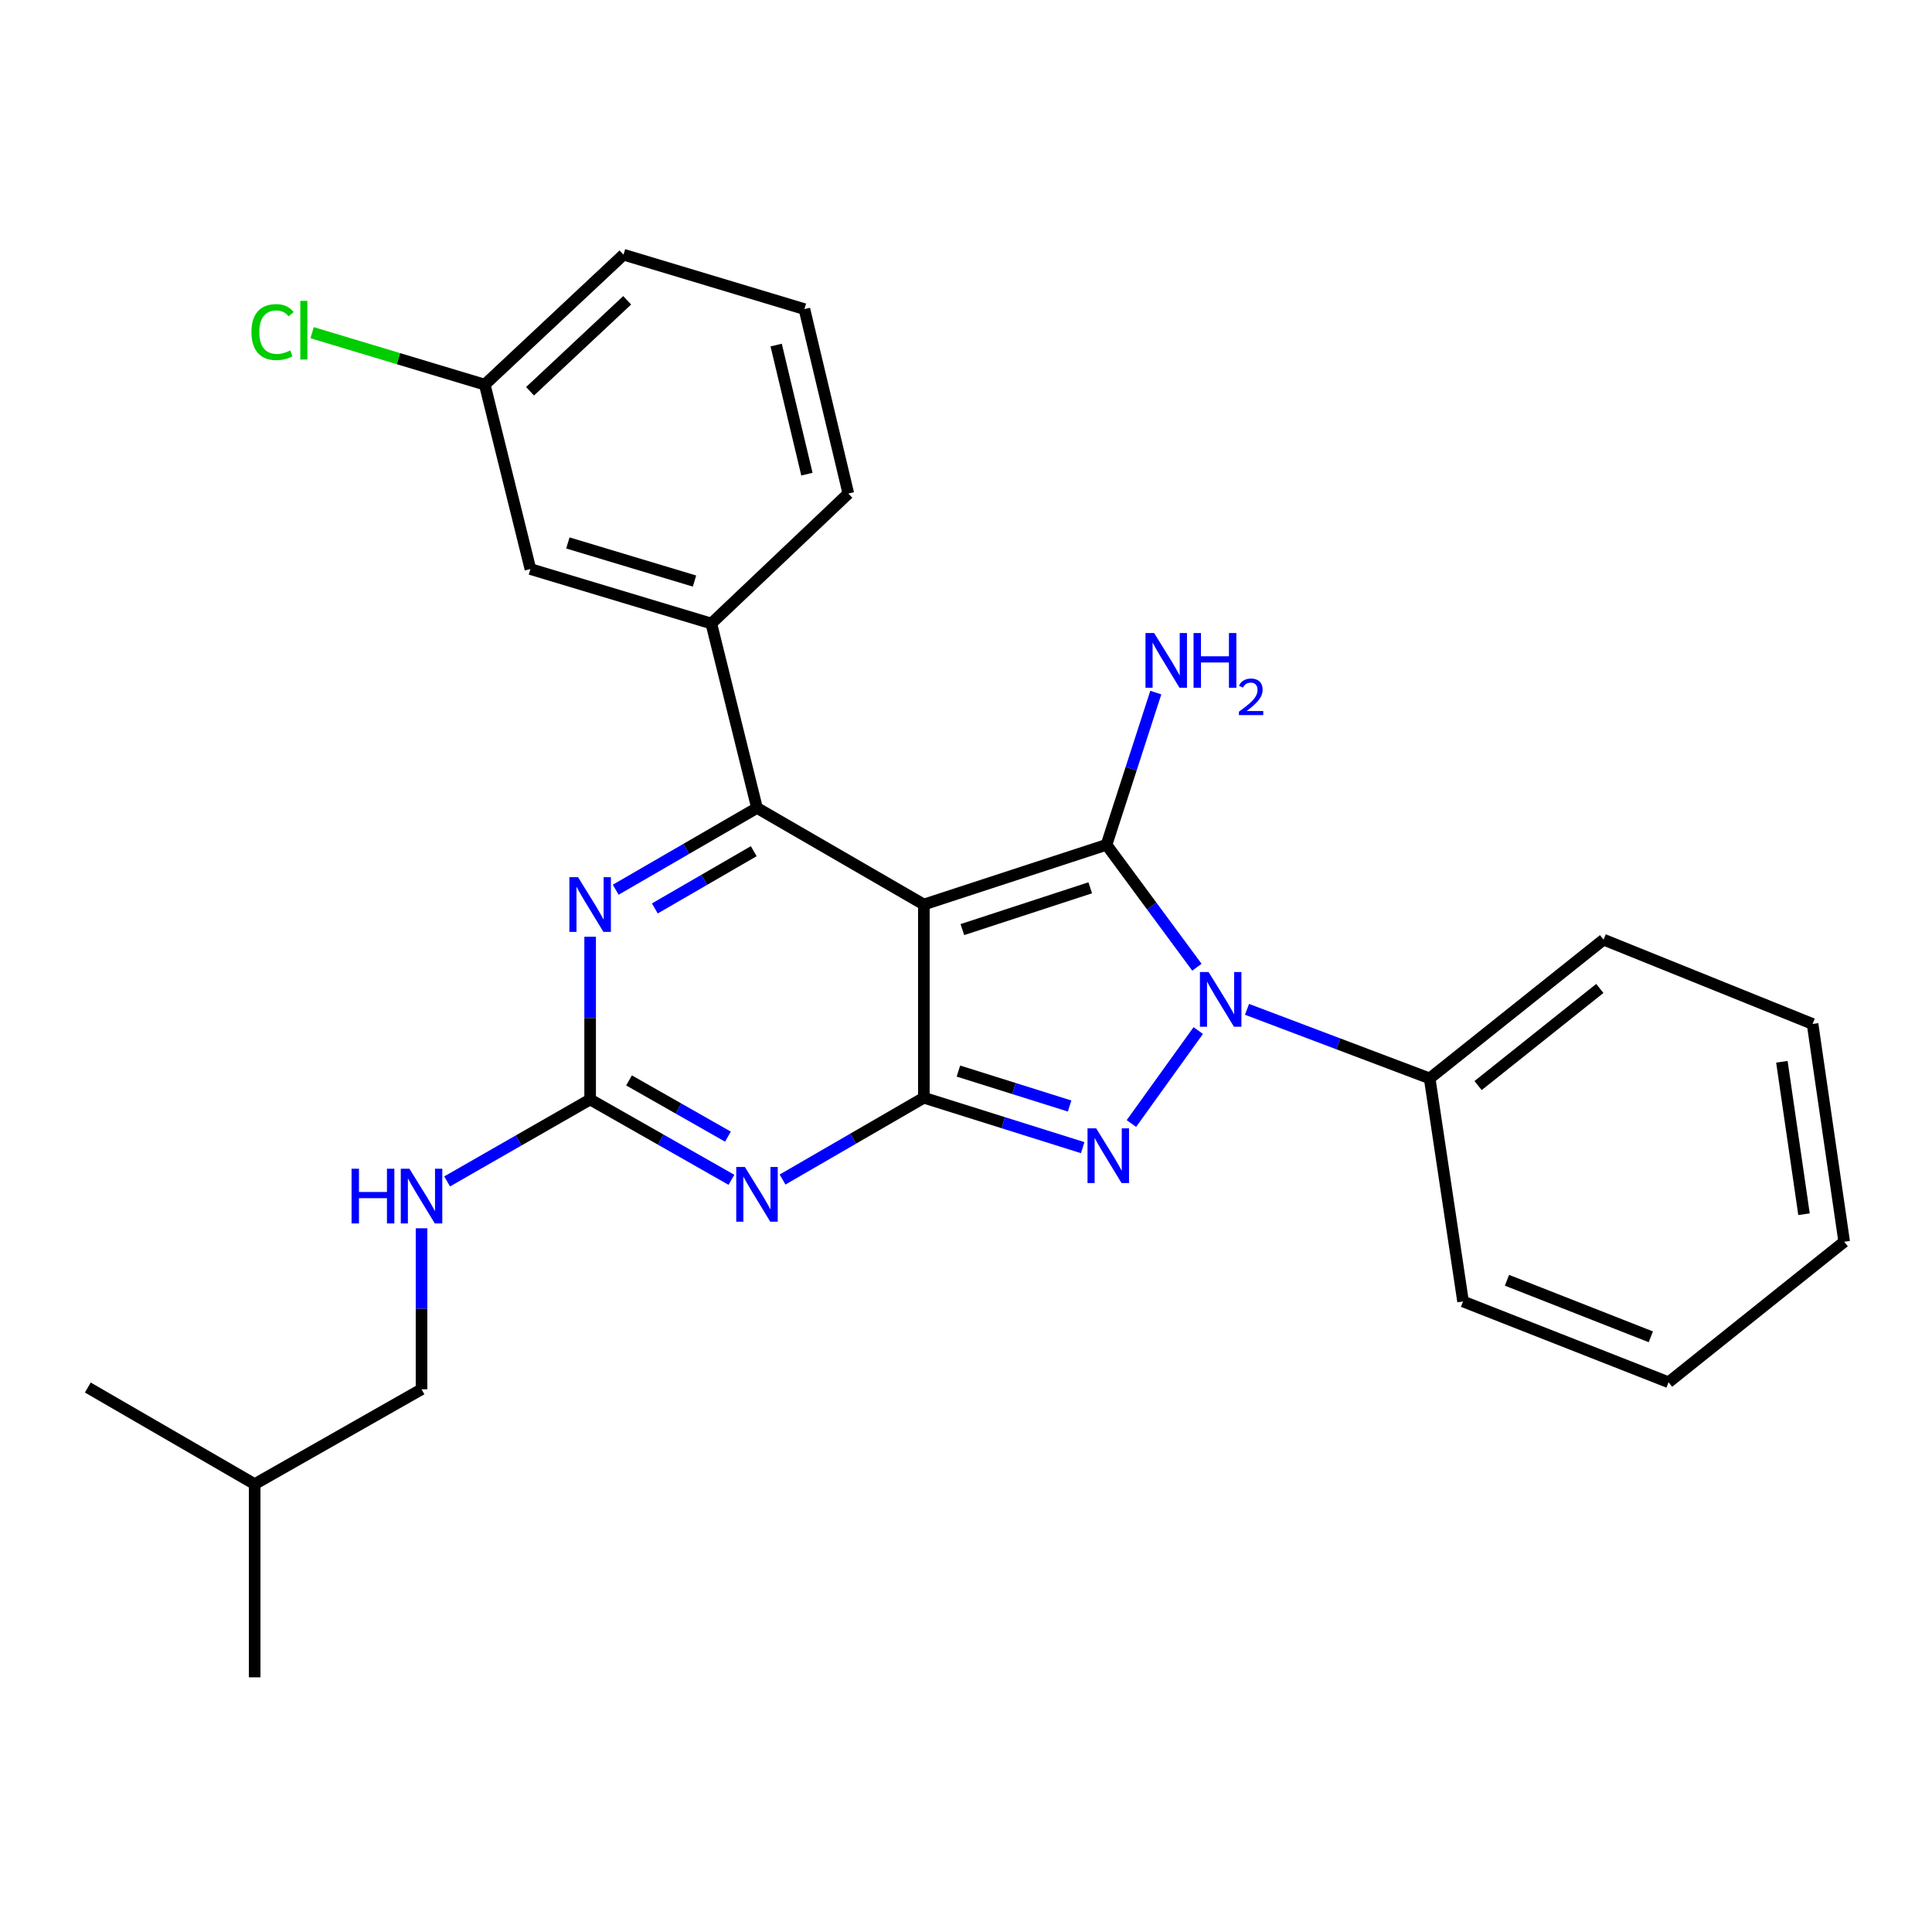 <?xml version='1.0' encoding='iso-8859-1'?>
<svg version='1.1' baseProfile='full'
              xmlns='http://www.w3.org/2000/svg'
                      xmlns:rdkit='http://www.rdkit.org/xml'
                      xmlns:xlink='http://www.w3.org/1999/xlink'
                  xml:space='preserve'
width='1000px' height='1000px' viewBox='0 0 1000 1000'>
<!-- END OF HEADER -->
<rect style='opacity:1.0;fill:#FFFFFF;stroke:none' width='1000' height='1000' x='0' y='0'> </rect>
<path class='bond-0' d='M 305.455,484.861 L 305.455,526.975' style='fill:none;fill-rule:evenodd;stroke:#0000FF;stroke-width:6px;stroke-linecap:butt;stroke-linejoin:miter;stroke-opacity:1' />
<path class='bond-0' d='M 305.455,526.975 L 305.455,569.09' style='fill:none;fill-rule:evenodd;stroke:#000000;stroke-width:6px;stroke-linecap:butt;stroke-linejoin:miter;stroke-opacity:1' />
<path class='bond-1' d='M 318.69,460.517 L 355.255,439.351' style='fill:none;fill-rule:evenodd;stroke:#0000FF;stroke-width:6px;stroke-linecap:butt;stroke-linejoin:miter;stroke-opacity:1' />
<path class='bond-1' d='M 355.255,439.351 L 391.82,418.186' style='fill:none;fill-rule:evenodd;stroke:#000000;stroke-width:6px;stroke-linecap:butt;stroke-linejoin:miter;stroke-opacity:1' />
<path class='bond-1' d='M 338.943,470.205 L 364.539,455.389' style='fill:none;fill-rule:evenodd;stroke:#0000FF;stroke-width:6px;stroke-linecap:butt;stroke-linejoin:miter;stroke-opacity:1' />
<path class='bond-1' d='M 364.539,455.389 L 390.134,440.573' style='fill:none;fill-rule:evenodd;stroke:#000000;stroke-width:6px;stroke-linecap:butt;stroke-linejoin:miter;stroke-opacity:1' />
<path class='bond-2' d='M 305.455,569.09 L 342.026,589.88' style='fill:none;fill-rule:evenodd;stroke:#000000;stroke-width:6px;stroke-linecap:butt;stroke-linejoin:miter;stroke-opacity:1' />
<path class='bond-2' d='M 342.026,589.88 L 378.596,610.669' style='fill:none;fill-rule:evenodd;stroke:#0000FF;stroke-width:6px;stroke-linecap:butt;stroke-linejoin:miter;stroke-opacity:1' />
<path class='bond-2' d='M 325.584,559.217 L 351.184,573.77' style='fill:none;fill-rule:evenodd;stroke:#000000;stroke-width:6px;stroke-linecap:butt;stroke-linejoin:miter;stroke-opacity:1' />
<path class='bond-2' d='M 351.184,573.77 L 376.783,588.323' style='fill:none;fill-rule:evenodd;stroke:#0000FF;stroke-width:6px;stroke-linecap:butt;stroke-linejoin:miter;stroke-opacity:1' />
<path class='bond-3' d='M 305.455,569.09 L 268.447,590.294' style='fill:none;fill-rule:evenodd;stroke:#000000;stroke-width:6px;stroke-linecap:butt;stroke-linejoin:miter;stroke-opacity:1' />
<path class='bond-3' d='M 268.447,590.294 L 231.439,611.498' style='fill:none;fill-rule:evenodd;stroke:#0000FF;stroke-width:6px;stroke-linecap:butt;stroke-linejoin:miter;stroke-opacity:1' />
<path class='bond-4' d='M 405.055,610.524 L 441.62,589.354' style='fill:none;fill-rule:evenodd;stroke:#0000FF;stroke-width:6px;stroke-linecap:butt;stroke-linejoin:miter;stroke-opacity:1' />
<path class='bond-4' d='M 441.62,589.354 L 478.185,568.184' style='fill:none;fill-rule:evenodd;stroke:#000000;stroke-width:6px;stroke-linecap:butt;stroke-linejoin:miter;stroke-opacity:1' />
<path class='bond-5' d='M 391.82,418.186 L 368.183,322.73' style='fill:none;fill-rule:evenodd;stroke:#000000;stroke-width:6px;stroke-linecap:butt;stroke-linejoin:miter;stroke-opacity:1' />
<path class='bond-6' d='M 391.82,418.186 L 478.185,468.178' style='fill:none;fill-rule:evenodd;stroke:#000000;stroke-width:6px;stroke-linecap:butt;stroke-linejoin:miter;stroke-opacity:1' />
<path class='bond-7' d='M 218.184,635.753 L 218.184,677.42' style='fill:none;fill-rule:evenodd;stroke:#0000FF;stroke-width:6px;stroke-linecap:butt;stroke-linejoin:miter;stroke-opacity:1' />
<path class='bond-7' d='M 218.184,677.42 L 218.184,719.088' style='fill:none;fill-rule:evenodd;stroke:#000000;stroke-width:6px;stroke-linecap:butt;stroke-linejoin:miter;stroke-opacity:1' />
<path class='bond-8' d='M 218.184,719.088 L 131.819,768.185' style='fill:none;fill-rule:evenodd;stroke:#000000;stroke-width:6px;stroke-linecap:butt;stroke-linejoin:miter;stroke-opacity:1' />
<path class='bond-9' d='M 478.185,468.178 L 478.185,568.184' style='fill:none;fill-rule:evenodd;stroke:#000000;stroke-width:6px;stroke-linecap:butt;stroke-linejoin:miter;stroke-opacity:1' />
<path class='bond-10' d='M 478.185,468.178 L 572.724,437.272' style='fill:none;fill-rule:evenodd;stroke:#000000;stroke-width:6px;stroke-linecap:butt;stroke-linejoin:miter;stroke-opacity:1' />
<path class='bond-10' d='M 498.124,481.156 L 564.301,459.522' style='fill:none;fill-rule:evenodd;stroke:#000000;stroke-width:6px;stroke-linecap:butt;stroke-linejoin:miter;stroke-opacity:1' />
<path class='bond-11' d='M 478.185,568.184 L 519.292,581.103' style='fill:none;fill-rule:evenodd;stroke:#000000;stroke-width:6px;stroke-linecap:butt;stroke-linejoin:miter;stroke-opacity:1' />
<path class='bond-11' d='M 519.292,581.103 L 560.399,594.022' style='fill:none;fill-rule:evenodd;stroke:#0000FF;stroke-width:6px;stroke-linecap:butt;stroke-linejoin:miter;stroke-opacity:1' />
<path class='bond-11' d='M 496.073,554.381 L 524.848,563.424' style='fill:none;fill-rule:evenodd;stroke:#000000;stroke-width:6px;stroke-linecap:butt;stroke-linejoin:miter;stroke-opacity:1' />
<path class='bond-11' d='M 524.848,563.424 L 553.623,572.468' style='fill:none;fill-rule:evenodd;stroke:#0000FF;stroke-width:6px;stroke-linecap:butt;stroke-linejoin:miter;stroke-opacity:1' />
<path class='bond-12' d='M 585.613,581.532 L 620.213,533.414' style='fill:none;fill-rule:evenodd;stroke:#0000FF;stroke-width:6px;stroke-linecap:butt;stroke-linejoin:miter;stroke-opacity:1' />
<path class='bond-13' d='M 619.522,500.629 L 596.123,468.95' style='fill:none;fill-rule:evenodd;stroke:#0000FF;stroke-width:6px;stroke-linecap:butt;stroke-linejoin:miter;stroke-opacity:1' />
<path class='bond-13' d='M 596.123,468.95 L 572.724,437.272' style='fill:none;fill-rule:evenodd;stroke:#000000;stroke-width:6px;stroke-linecap:butt;stroke-linejoin:miter;stroke-opacity:1' />
<path class='bond-14' d='M 645.449,522.429 L 692.723,540.303' style='fill:none;fill-rule:evenodd;stroke:#0000FF;stroke-width:6px;stroke-linecap:butt;stroke-linejoin:miter;stroke-opacity:1' />
<path class='bond-14' d='M 692.723,540.303 L 739.997,558.177' style='fill:none;fill-rule:evenodd;stroke:#000000;stroke-width:6px;stroke-linecap:butt;stroke-linejoin:miter;stroke-opacity:1' />
<path class='bond-15' d='M 572.724,437.272 L 585.483,397.879' style='fill:none;fill-rule:evenodd;stroke:#000000;stroke-width:6px;stroke-linecap:butt;stroke-linejoin:miter;stroke-opacity:1' />
<path class='bond-15' d='M 585.483,397.879 L 598.241,358.486' style='fill:none;fill-rule:evenodd;stroke:#0000FF;stroke-width:6px;stroke-linecap:butt;stroke-linejoin:miter;stroke-opacity:1' />
<path class='bond-16' d='M 131.819,768.185 L 45.455,718.182' style='fill:none;fill-rule:evenodd;stroke:#000000;stroke-width:6px;stroke-linecap:butt;stroke-linejoin:miter;stroke-opacity:1' />
<path class='bond-17' d='M 131.819,768.185 L 131.819,868.181' style='fill:none;fill-rule:evenodd;stroke:#000000;stroke-width:6px;stroke-linecap:butt;stroke-linejoin:miter;stroke-opacity:1' />
<path class='bond-18' d='M 739.997,558.177 L 830.007,486.359' style='fill:none;fill-rule:evenodd;stroke:#000000;stroke-width:6px;stroke-linecap:butt;stroke-linejoin:miter;stroke-opacity:1' />
<path class='bond-18' d='M 765.056,561.89 L 828.063,511.617' style='fill:none;fill-rule:evenodd;stroke:#000000;stroke-width:6px;stroke-linecap:butt;stroke-linejoin:miter;stroke-opacity:1' />
<path class='bond-19' d='M 739.997,558.177 L 757.272,673.636' style='fill:none;fill-rule:evenodd;stroke:#000000;stroke-width:6px;stroke-linecap:butt;stroke-linejoin:miter;stroke-opacity:1' />
<path class='bond-20' d='M 830.007,486.359 L 938.187,530' style='fill:none;fill-rule:evenodd;stroke:#000000;stroke-width:6px;stroke-linecap:butt;stroke-linejoin:miter;stroke-opacity:1' />
<path class='bond-21' d='M 274.539,294.542 L 368.183,322.73' style='fill:none;fill-rule:evenodd;stroke:#000000;stroke-width:6px;stroke-linecap:butt;stroke-linejoin:miter;stroke-opacity:1' />
<path class='bond-21' d='M 293.927,281.026 L 359.477,300.757' style='fill:none;fill-rule:evenodd;stroke:#000000;stroke-width:6px;stroke-linecap:butt;stroke-linejoin:miter;stroke-opacity:1' />
<path class='bond-22' d='M 274.539,294.542 L 250.912,199.087' style='fill:none;fill-rule:evenodd;stroke:#000000;stroke-width:6px;stroke-linecap:butt;stroke-linejoin:miter;stroke-opacity:1' />
<path class='bond-23' d='M 250.912,199.087 L 206.233,185.643' style='fill:none;fill-rule:evenodd;stroke:#000000;stroke-width:6px;stroke-linecap:butt;stroke-linejoin:miter;stroke-opacity:1' />
<path class='bond-23' d='M 206.233,185.643 L 161.553,172.199' style='fill:none;fill-rule:evenodd;stroke:#00CC00;stroke-width:6px;stroke-linecap:butt;stroke-linejoin:miter;stroke-opacity:1' />
<path class='bond-24' d='M 250.912,199.087 L 322.73,131.819' style='fill:none;fill-rule:evenodd;stroke:#000000;stroke-width:6px;stroke-linecap:butt;stroke-linejoin:miter;stroke-opacity:1' />
<path class='bond-24' d='M 274.353,202.522 L 324.625,155.434' style='fill:none;fill-rule:evenodd;stroke:#000000;stroke-width:6px;stroke-linecap:butt;stroke-linejoin:miter;stroke-opacity:1' />
<path class='bond-25' d='M 368.183,322.73 L 439.095,255.452' style='fill:none;fill-rule:evenodd;stroke:#000000;stroke-width:6px;stroke-linecap:butt;stroke-linejoin:miter;stroke-opacity:1' />
<path class='bond-26' d='M 416.363,159.997 L 439.095,255.452' style='fill:none;fill-rule:evenodd;stroke:#000000;stroke-width:6px;stroke-linecap:butt;stroke-linejoin:miter;stroke-opacity:1' />
<path class='bond-26' d='M 401.746,178.608 L 417.658,245.427' style='fill:none;fill-rule:evenodd;stroke:#000000;stroke-width:6px;stroke-linecap:butt;stroke-linejoin:miter;stroke-opacity:1' />
<path class='bond-27' d='M 416.363,159.997 L 322.73,131.819' style='fill:none;fill-rule:evenodd;stroke:#000000;stroke-width:6px;stroke-linecap:butt;stroke-linejoin:miter;stroke-opacity:1' />
<path class='bond-28' d='M 757.272,673.636 L 863.64,715.454' style='fill:none;fill-rule:evenodd;stroke:#000000;stroke-width:6px;stroke-linecap:butt;stroke-linejoin:miter;stroke-opacity:1' />
<path class='bond-28' d='M 780.008,662.662 L 854.466,691.935' style='fill:none;fill-rule:evenodd;stroke:#000000;stroke-width:6px;stroke-linecap:butt;stroke-linejoin:miter;stroke-opacity:1' />
<path class='bond-29' d='M 938.187,530 L 954.545,642.73' style='fill:none;fill-rule:evenodd;stroke:#000000;stroke-width:6px;stroke-linecap:butt;stroke-linejoin:miter;stroke-opacity:1' />
<path class='bond-29' d='M 922.302,549.57 L 933.753,628.482' style='fill:none;fill-rule:evenodd;stroke:#000000;stroke-width:6px;stroke-linecap:butt;stroke-linejoin:miter;stroke-opacity:1' />
<path class='bond-30' d='M 863.64,715.454 L 954.545,642.73' style='fill:none;fill-rule:evenodd;stroke:#000000;stroke-width:6px;stroke-linecap:butt;stroke-linejoin:miter;stroke-opacity:1' />
<path  class='atom-0' d='M 299.195 454.018
L 308.475 469.018
Q 309.395 470.498, 310.875 473.178
Q 312.355 475.858, 312.435 476.018
L 312.435 454.018
L 316.195 454.018
L 316.195 482.338
L 312.315 482.338
L 302.355 465.938
Q 301.195 464.018, 299.955 461.818
Q 298.755 459.618, 298.395 458.938
L 298.395 482.338
L 294.715 482.338
L 294.715 454.018
L 299.195 454.018
' fill='#0000FF'/>
<path  class='atom-2' d='M 385.56 604.027
L 394.84 619.027
Q 395.76 620.507, 397.24 623.187
Q 398.72 625.867, 398.8 626.027
L 398.8 604.027
L 402.56 604.027
L 402.56 632.347
L 398.68 632.347
L 388.72 615.947
Q 387.56 614.027, 386.32 611.827
Q 385.12 609.627, 384.76 608.947
L 384.76 632.347
L 381.08 632.347
L 381.08 604.027
L 385.56 604.027
' fill='#0000FF'/>
<path  class='atom-4' d='M 181.964 604.933
L 185.804 604.933
L 185.804 616.973
L 200.284 616.973
L 200.284 604.933
L 204.124 604.933
L 204.124 633.253
L 200.284 633.253
L 200.284 620.173
L 185.804 620.173
L 185.804 633.253
L 181.964 633.253
L 181.964 604.933
' fill='#0000FF'/>
<path  class='atom-4' d='M 211.924 604.933
L 221.204 619.933
Q 222.124 621.413, 223.604 624.093
Q 225.084 626.773, 225.164 626.933
L 225.164 604.933
L 228.924 604.933
L 228.924 633.253
L 225.044 633.253
L 215.084 616.853
Q 213.924 614.933, 212.684 612.733
Q 211.484 610.533, 211.124 609.853
L 211.124 633.253
L 207.444 633.253
L 207.444 604.933
L 211.924 604.933
' fill='#0000FF'/>
<path  class='atom-8' d='M 567.38 584.024
L 576.66 599.024
Q 577.58 600.504, 579.06 603.184
Q 580.54 605.864, 580.62 606.024
L 580.62 584.024
L 584.38 584.024
L 584.38 612.344
L 580.5 612.344
L 570.54 595.944
Q 569.38 594.024, 568.14 591.824
Q 566.94 589.624, 566.58 588.944
L 566.58 612.344
L 562.9 612.344
L 562.9 584.024
L 567.38 584.024
' fill='#0000FF'/>
<path  class='atom-9' d='M 625.557 503.115
L 634.837 518.115
Q 635.757 519.595, 637.237 522.275
Q 638.717 524.955, 638.797 525.115
L 638.797 503.115
L 642.557 503.115
L 642.557 531.435
L 638.677 531.435
L 628.717 515.035
Q 627.557 513.115, 626.317 510.915
Q 625.117 508.715, 624.757 508.035
L 624.757 531.435
L 621.077 531.435
L 621.077 503.115
L 625.557 503.115
' fill='#0000FF'/>
<path  class='atom-11' d='M 597.38 327.657
L 606.66 342.657
Q 607.58 344.137, 609.06 346.817
Q 610.54 349.497, 610.62 349.657
L 610.62 327.657
L 614.38 327.657
L 614.38 355.977
L 610.5 355.977
L 600.54 339.577
Q 599.38 337.657, 598.14 335.457
Q 596.94 333.257, 596.58 332.577
L 596.58 355.977
L 592.9 355.977
L 592.9 327.657
L 597.38 327.657
' fill='#0000FF'/>
<path  class='atom-11' d='M 617.78 327.657
L 621.62 327.657
L 621.62 339.697
L 636.1 339.697
L 636.1 327.657
L 639.94 327.657
L 639.94 355.977
L 636.1 355.977
L 636.1 342.897
L 621.62 342.897
L 621.62 355.977
L 617.78 355.977
L 617.78 327.657
' fill='#0000FF'/>
<path  class='atom-11' d='M 641.313 354.984
Q 641.999 353.215, 643.636 352.238
Q 645.273 351.235, 647.543 351.235
Q 650.368 351.235, 651.952 352.766
Q 653.536 354.297, 653.536 357.016
Q 653.536 359.788, 651.477 362.376
Q 649.444 364.963, 645.22 368.025
L 653.853 368.025
L 653.853 370.137
L 641.26 370.137
L 641.26 368.368
Q 644.745 365.887, 646.804 364.039
Q 648.89 362.191, 649.893 360.528
Q 650.896 358.864, 650.896 357.148
Q 650.896 355.353, 649.998 354.35
Q 649.101 353.347, 647.543 353.347
Q 646.038 353.347, 645.035 353.954
Q 644.032 354.561, 643.319 355.908
L 641.313 354.984
' fill='#0000FF'/>
<path  class='atom-19' d='M 130.149 171.89
Q 130.149 164.85, 133.429 161.17
Q 136.749 157.45, 143.029 157.45
Q 148.869 157.45, 151.989 161.57
L 149.349 163.73
Q 147.069 160.73, 143.029 160.73
Q 138.749 160.73, 136.469 163.61
Q 134.229 166.45, 134.229 171.89
Q 134.229 177.49, 136.549 180.37
Q 138.909 183.25, 143.469 183.25
Q 146.589 183.25, 150.229 181.37
L 151.349 184.37
Q 149.869 185.33, 147.629 185.89
Q 145.389 186.45, 142.909 186.45
Q 136.749 186.45, 133.429 182.69
Q 130.149 178.93, 130.149 171.89
' fill='#00CC00'/>
<path  class='atom-19' d='M 155.429 155.73
L 159.109 155.73
L 159.109 186.09
L 155.429 186.09
L 155.429 155.73
' fill='#00CC00'/>
</svg>
